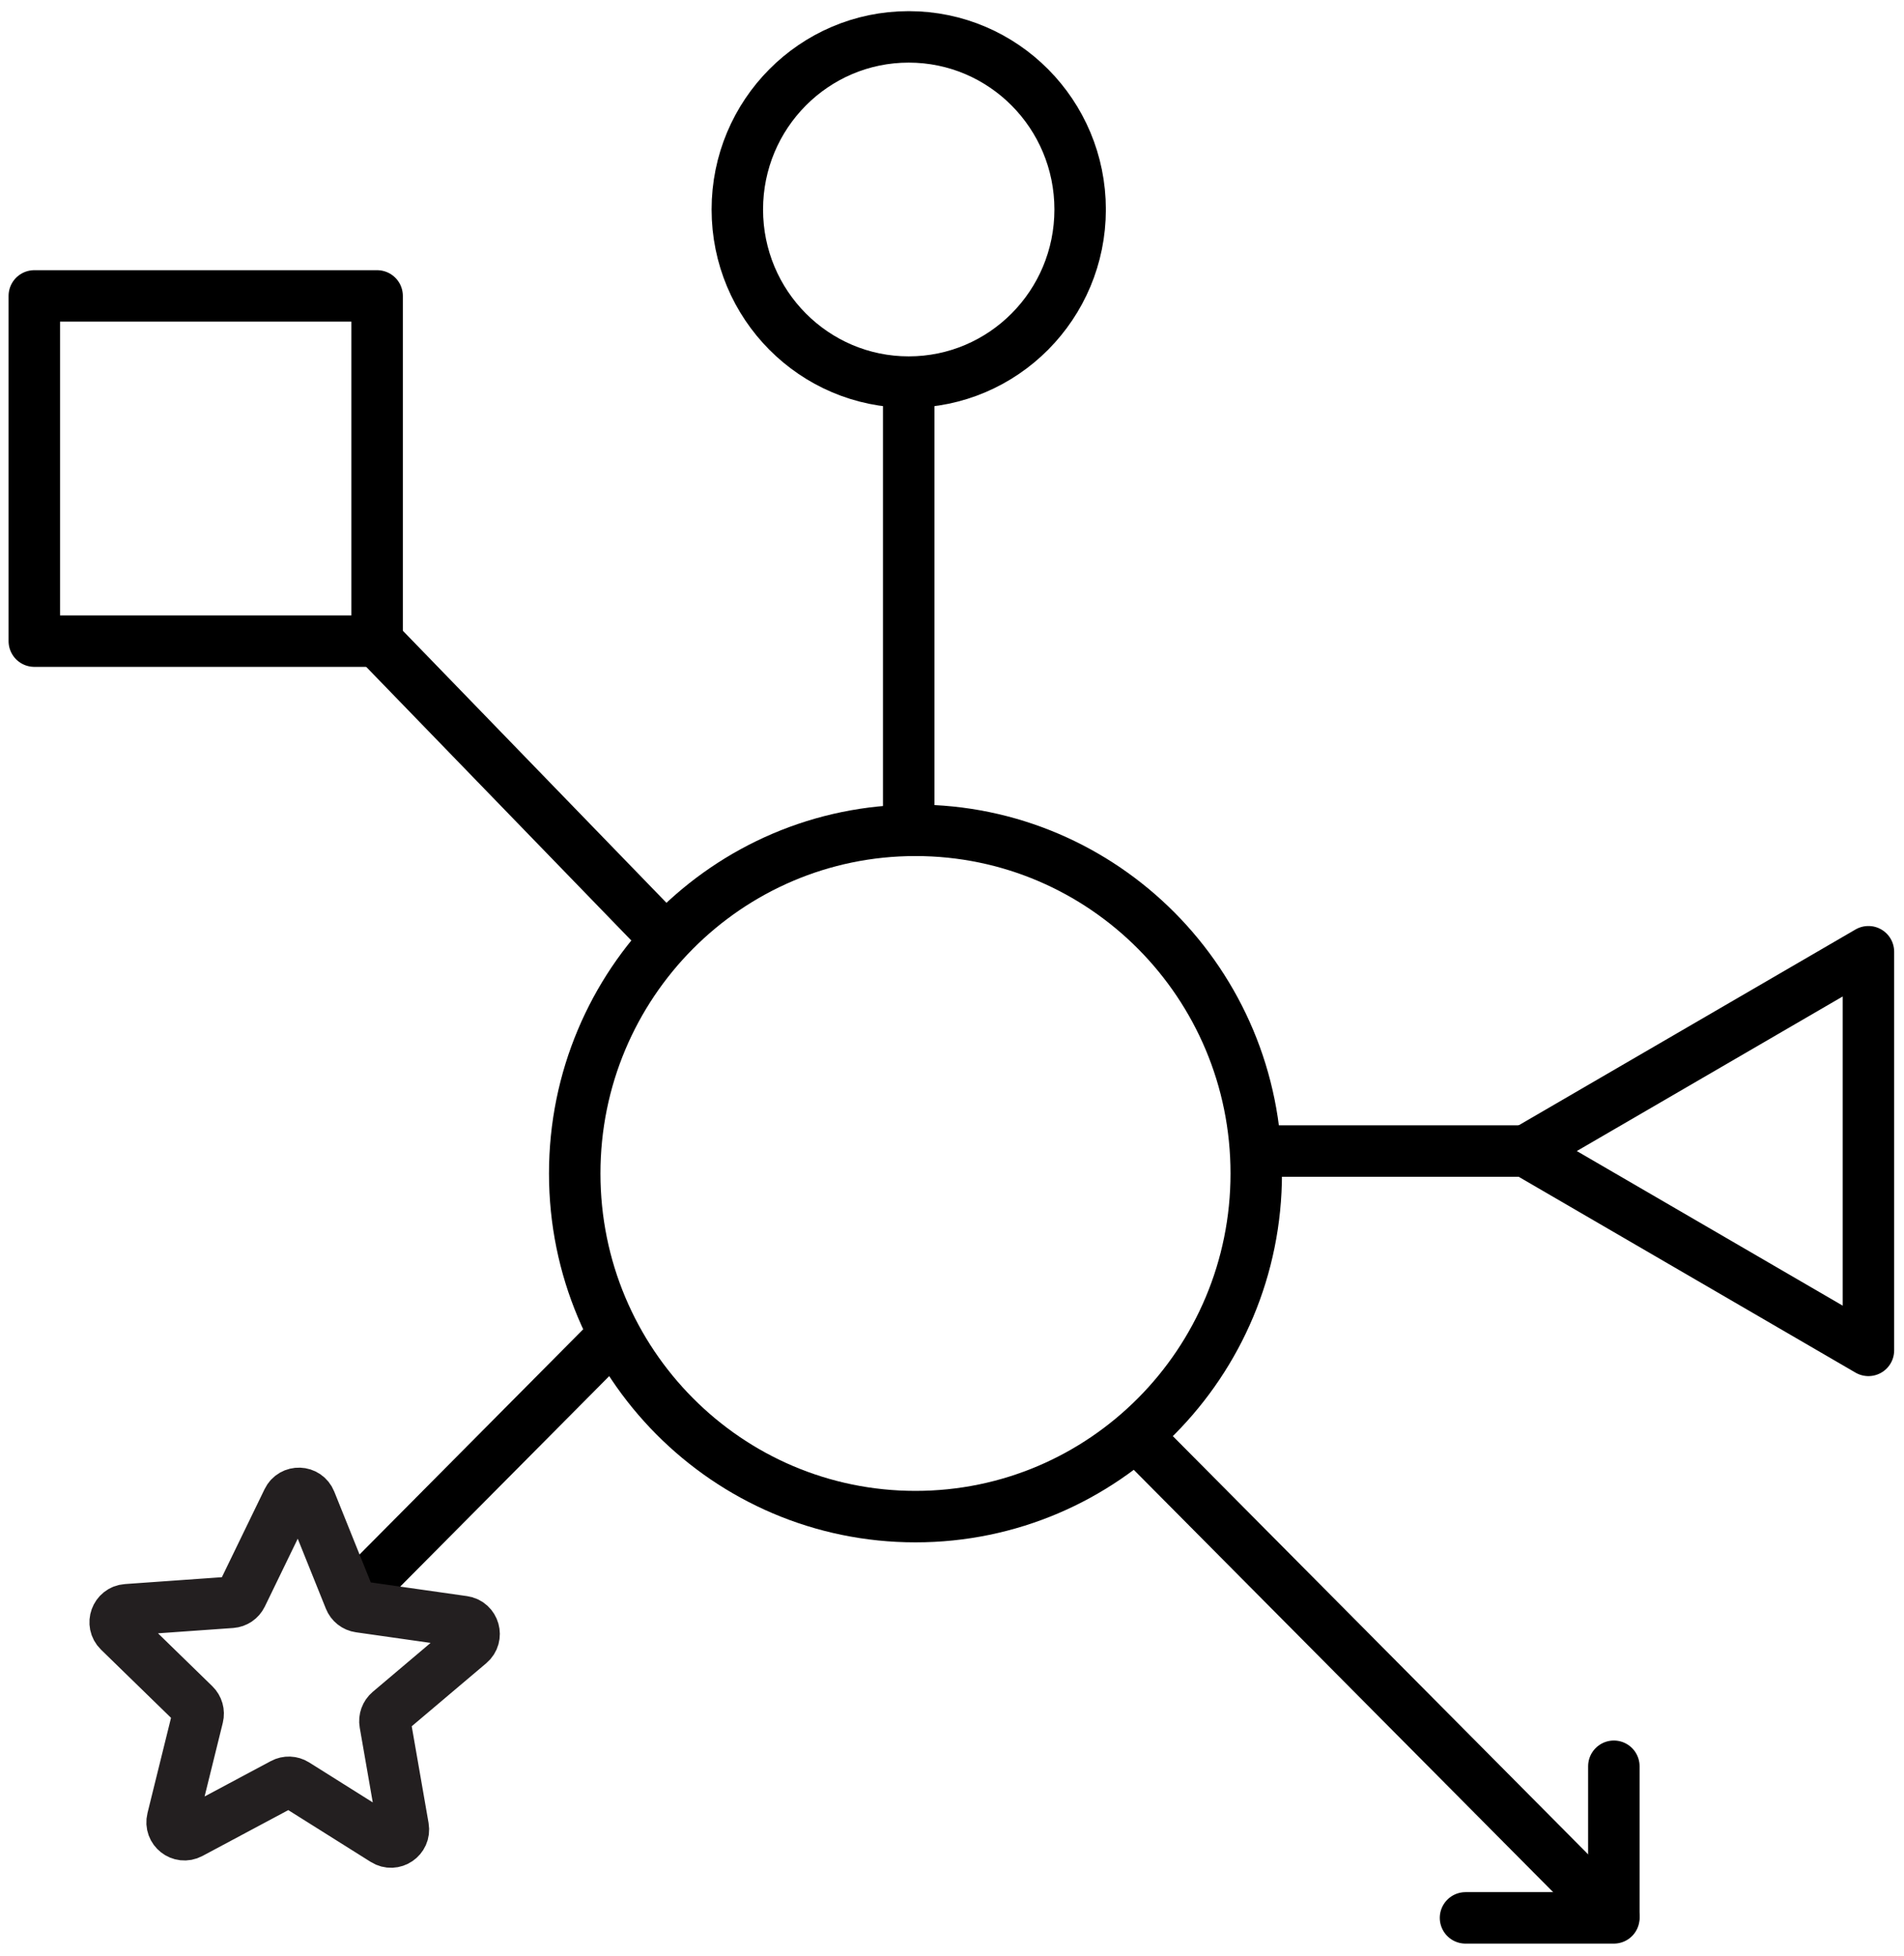 <svg width="111px" height="114px" viewBox="0 0 111 114" version="1.1" xmlns="http://www.w3.org/2000/svg" xmlns:xlink="http://www.w3.org/1999/xlink"><defs/><g stroke="none" stroke-width="1" fill="none" fill-rule="evenodd"><g transform="translate(-524, -1675)" stroke-width="3"><g transform="translate(526, 1677)"><path d="M71.337,65.098 L86.941,65.098" stroke="#000000" stroke-linecap="round" stroke-linejoin="round"/><path d="M50.977,46.122 L50.977,20.659" stroke="#000000" stroke-linecap="round" stroke-linejoin="round"/><path d="M35.916,51.815 L19.985,35.374" stroke="#000000" stroke-linecap="round" stroke-linejoin="round"/><path d="M33.504,76.1 L19.193,90.51" stroke="#000000" stroke-linecap="round" stroke-linejoin="round"/><g transform="translate(0, 0.098)"><polygon stroke="#000000" stroke-linecap="round" stroke-linejoin="round" points="0 35.275 19.985 35.275 19.985 15.152 0 15.152"/><path d="M50.977,0.052 C56.496,0.052 60.97,4.557 60.97,10.114 C60.97,15.671 56.496,20.175 50.977,20.175 C45.459,20.175 40.985,15.671 40.985,10.114 C40.985,4.557 45.459,0.052 50.977,0.052 Z" stroke="#000000" stroke-linecap="round" stroke-linejoin="round"/><polygon stroke="#000000" stroke-linecap="round" stroke-linejoin="round" points="86.941 64.999 106.926 76.618 106.926 53.381"/><path d="M4.935,92.988 L9.332,97.27 C9.518,97.451 9.594,97.718 9.532,97.97 L8.055,103.947 C7.903,104.559 8.543,105.063 9.096,104.767 L14.499,101.881 C14.727,101.759 15.003,101.769 15.222,101.906 L20.411,105.167 C20.942,105.501 21.616,105.044 21.507,104.423 L20.45,98.354 C20.405,98.098 20.5,97.838 20.697,97.67 L25.381,93.708 C25.861,93.303 25.637,92.517 25.017,92.428 L18.96,91.566 C18.705,91.53 18.488,91.359 18.391,91.118 L16.095,85.41 C15.86,84.825 15.049,84.796 14.774,85.363 L12.089,90.898 C11.975,91.131 11.747,91.286 11.489,91.305 L5.388,91.737 C4.763,91.781 4.485,92.55 4.935,92.988 Z" stroke="#231F20"/><path d="M51.371,46.303 C62.343,46.303 71.237,55.259 71.237,66.306 C71.237,77.354 62.343,86.309 51.371,86.309 C40.399,86.309 31.505,77.354 31.505,66.306 C31.505,55.259 40.399,46.303 51.371,46.303 Z" stroke="#000000" stroke-linecap="round" stroke-linejoin="round"/><path d="M92.085,109.569 L92.085,100.861" stroke="#000000" stroke-linecap="round" stroke-linejoin="round"/><path d="M83.437,109.699 L92.085,109.699" stroke="#000000" stroke-linecap="round" stroke-linejoin="round"/><path d="M64.79,82.15 L91.901,109.449" stroke="#000000" stroke-linecap="round" stroke-linejoin="round"/></g></g></g></g></svg>